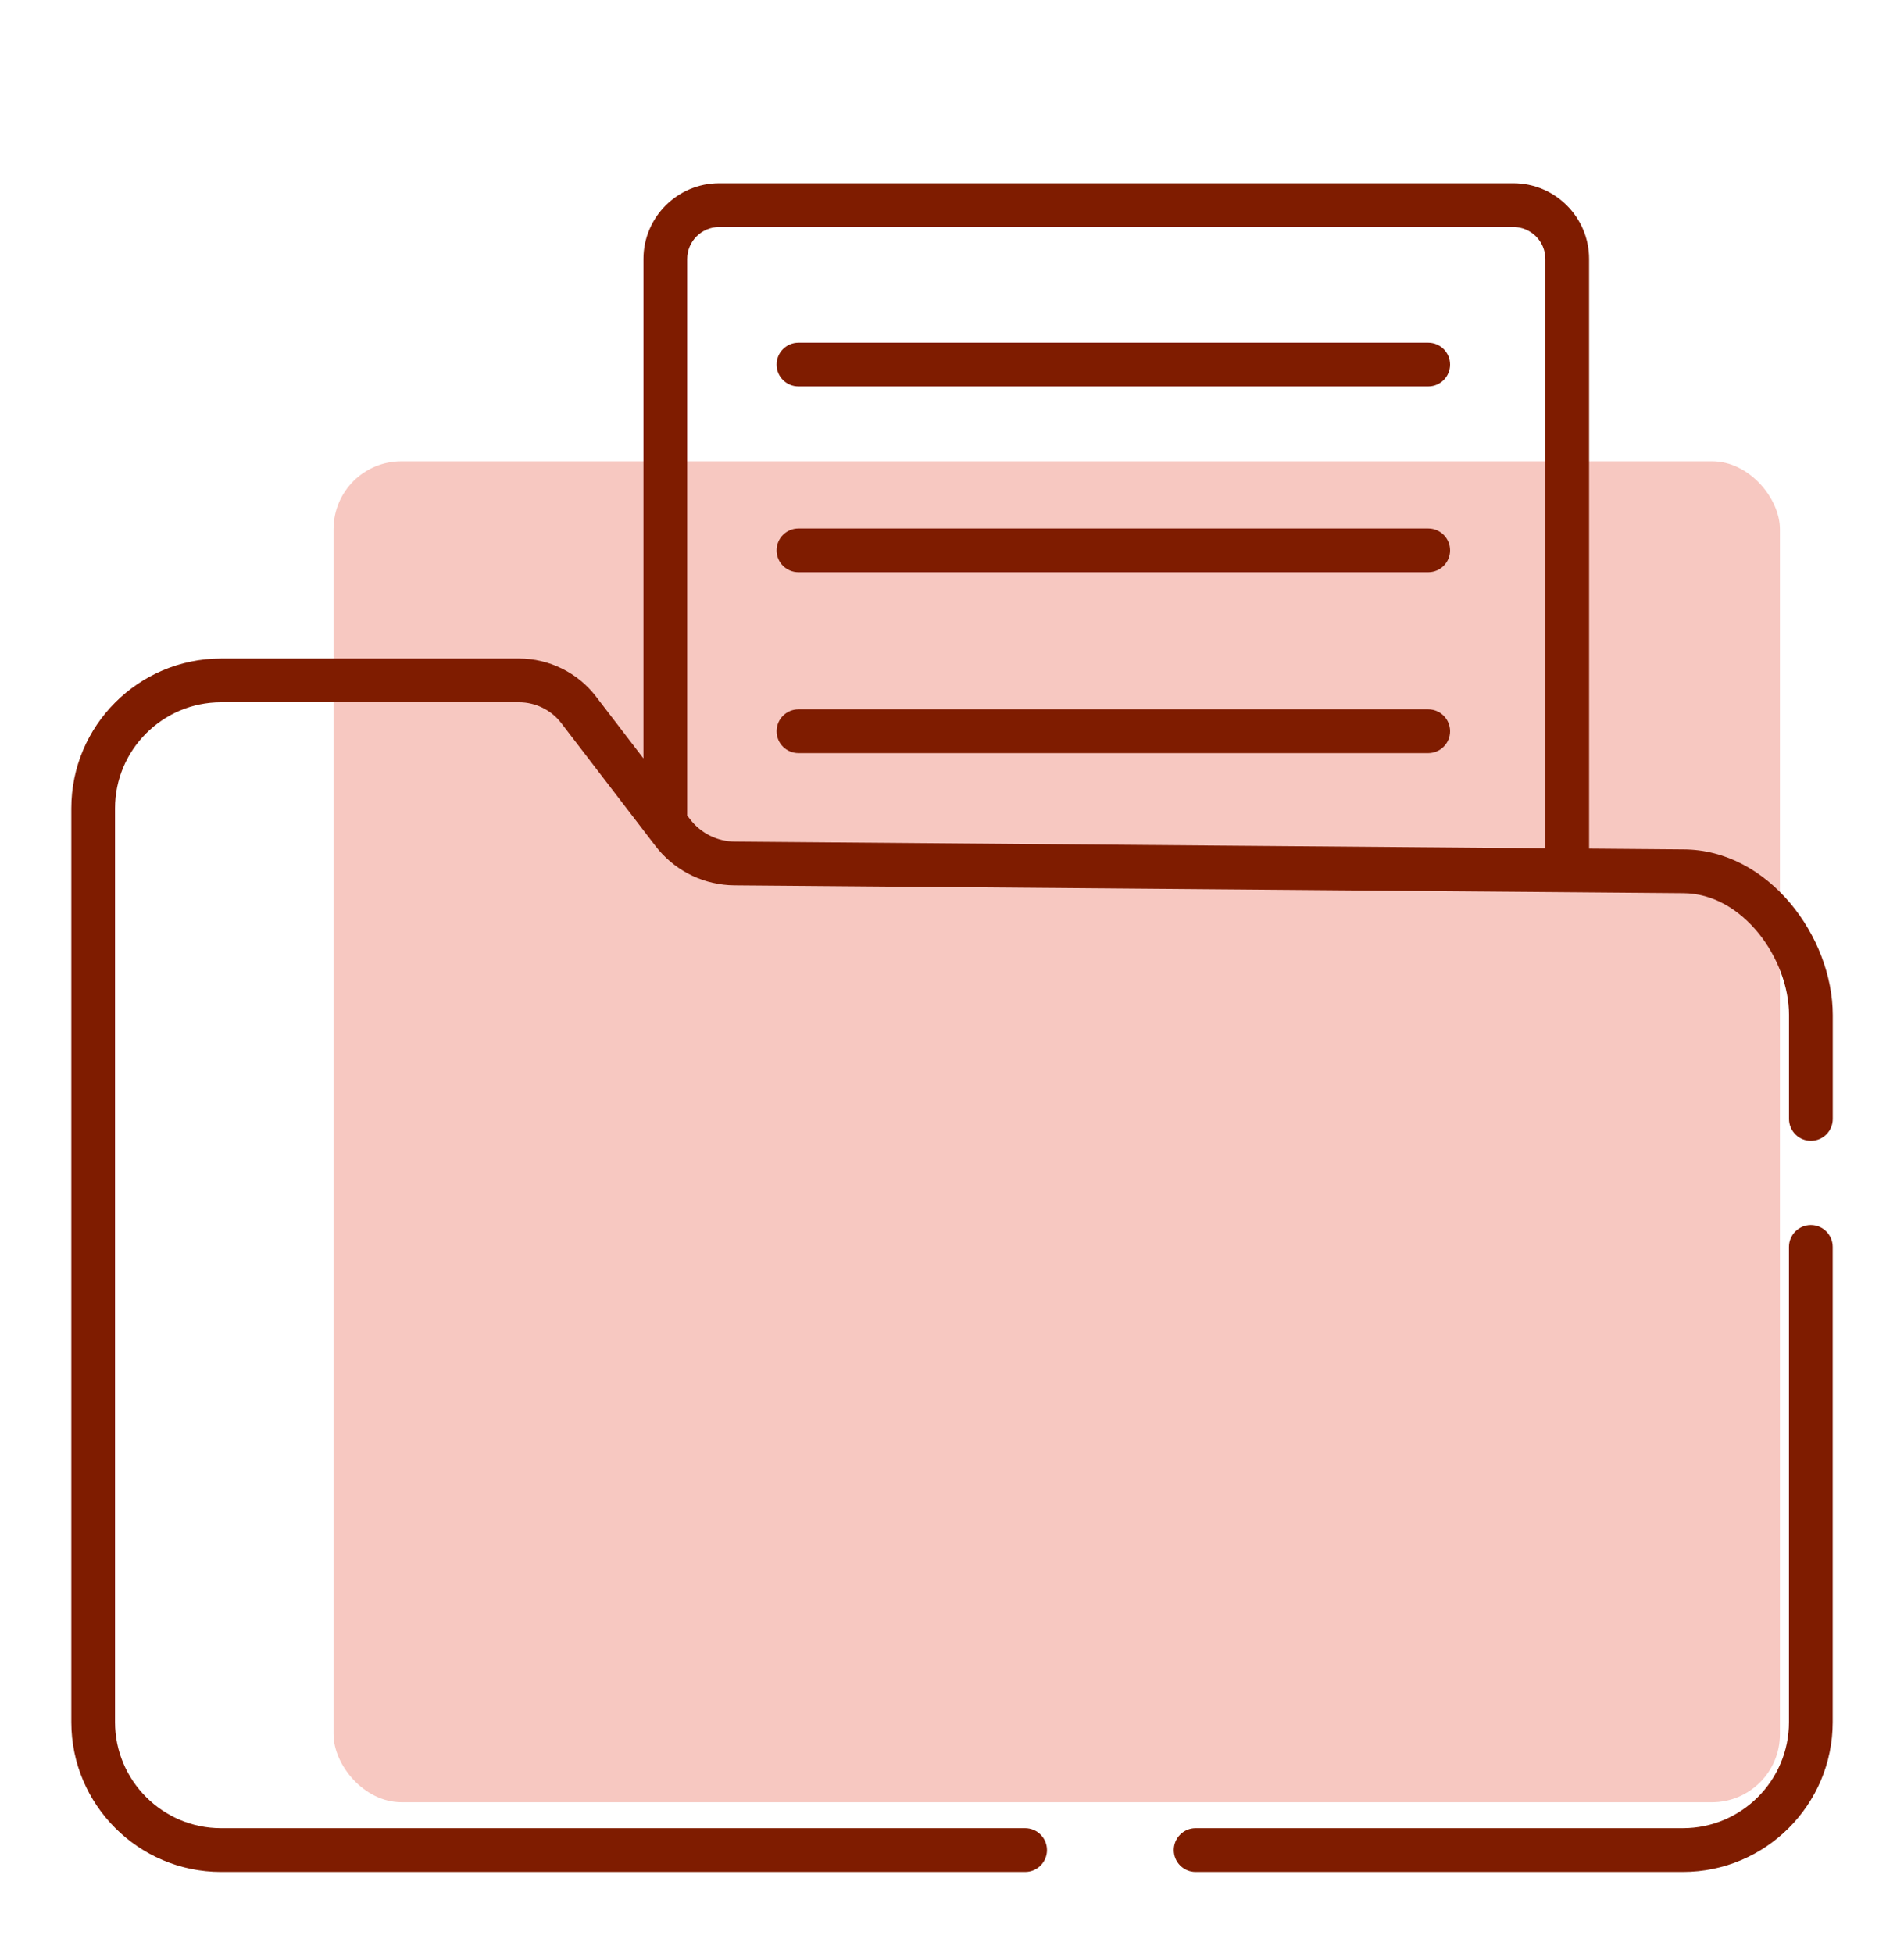 <?xml version="1.0" encoding="UTF-8"?>
<svg xmlns="http://www.w3.org/2000/svg" viewBox="0 0 931.4 955.38">
  <defs>
    <style> .cls-1 { fill: #7f1c00; } .cls-1, .cls-2 { stroke-width: 0px; } .cls-2 { fill: #f2a194; opacity: .58; } </style>
  </defs>
  <g id="Calque_3" data-name="Calque 3">
    <rect class="cls-2" x="163.16" y="225.62" width="707.55" height="655.88" rx="33.21" ry="33.21"></rect>
  </g>
  <g id="Calque_2" data-name="Calque 2">
    <g>
      <path class="cls-1" d="m885.83,599.18c-5.91,0-10.7,4.79-10.7,10.7v232.44c0,28.6-23.27,51.87-51.88,51.87h-238.37c-5.91,0-10.7,4.79-10.7,10.7s4.79,10.7,10.7,10.7h238.37c40.4,0,73.27-32.87,73.27-73.27v-232.44c0-5.91-4.79-10.7-10.7-10.7Z"></path>
      <path class="cls-1" d="m823.35,415.46l-46-.38V126.68c0-20.43-16.62-37.05-37.05-37.05h-388.49c-20.43,0-37.05,16.62-37.05,37.05v244.28l-23.24-30.32c-8.9-11.61-22.95-18.54-37.57-18.54H108.15c-40.4,0-73.27,32.87-73.27,73.27v446.95c0,40.4,32.87,73.27,73.27,73.27h393.31c5.91,0,10.7-4.79,10.7-10.7s-4.79-10.7-10.7-10.7H108.15c-28.6,0-51.88-23.27-51.88-51.87v-446.95c0-28.6,23.27-51.87,51.88-51.87h145.8c8.02,0,15.72,3.8,20.59,10.16l46.03,60.04c8.75,11.41,21.73,18.32,35.95,19.24.95.06,1.9.1,2.86.1l407.19,3.35h.09s0,0,0,0l56.61.47c29.21,0,51.88,32.07,51.88,59.65v50.79c0,5.91,4.79,10.7,10.7,10.7s10.7-4.79,10.7-10.7v-50.79c0-38.26-31.33-81.05-73.18-81.05ZM336.16,126.68c0-8.63,7.02-15.65,15.65-15.65h388.49c8.63,0,15.65,7.02,15.65,15.65v288.23l-379.52-3.12-16.88-.14h0c-8.69-.07-16.71-4.07-22-10.97l-1.39-1.81V126.68Z"></path>
      <path class="cls-1" d="m390.59,189.01h308.06c5.91,0,10.7-4.79,10.7-10.7s-4.79-10.7-10.7-10.7h-308.06c-5.91,0-10.7,4.79-10.7,10.7s4.79,10.7,10.7,10.7Z"></path>
      <path class="cls-1" d="m390.59,279.89h308.06c5.91,0,10.7-4.79,10.7-10.7s-4.79-10.7-10.7-10.7h-308.06c-5.91,0-10.7,4.79-10.7,10.7s4.79,10.7,10.7,10.7Z"></path>
      <path class="cls-1" d="m390.59,368.36h308.06c5.91,0,10.7-4.79,10.7-10.7s-4.79-10.7-10.7-10.7h-308.06c-5.91,0-10.7,4.79-10.7,10.7s4.79,10.7,10.7,10.7Z"></path>
    </g>
  </g>
</svg>
